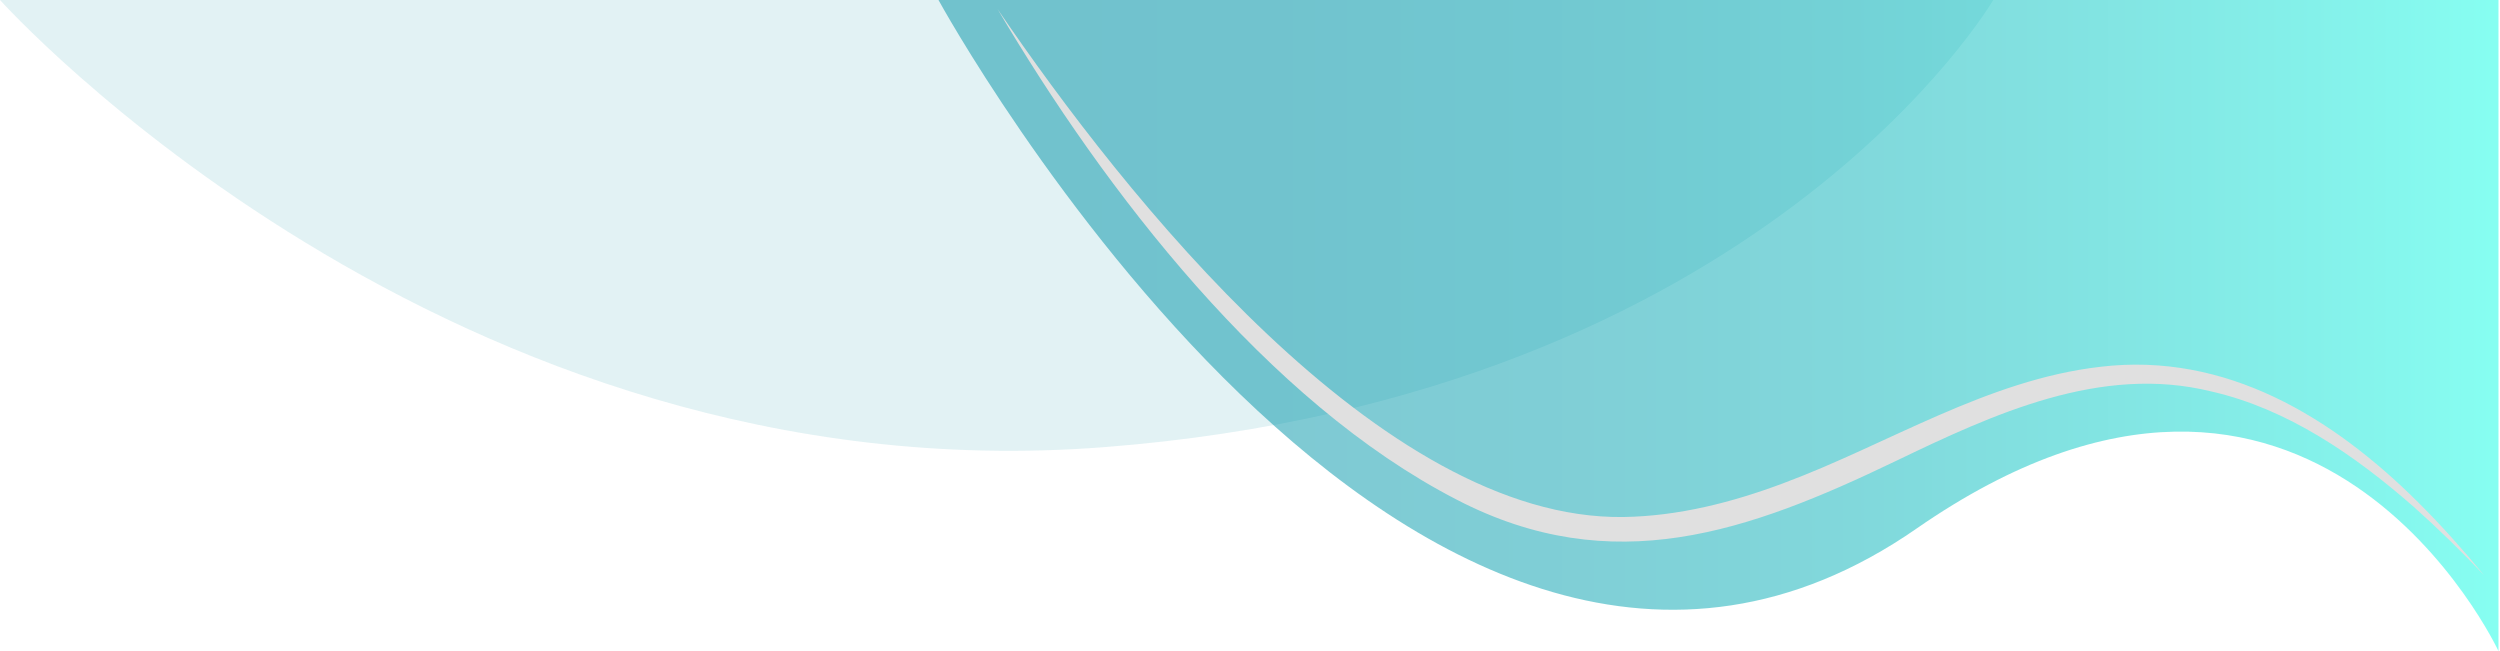 <svg xmlns="http://www.w3.org/2000/svg" width="967" height="252" viewBox="0 0 967 252" fill="none"><path opacity="0.4" d="M770.98 -1.52588e-05H0C0 -1.52588e-05 172.97 192.77 427.22 172.95C681.47 153.13 770.98 -1.52588e-05 770.98 -1.52588e-05Z" fill="#B6DFE5"></path><path opacity="0.5" d="M966.41 251.83C966.41 251.83 894.71 98.03 741.31 204.46C548.11 338.5 363.01 0.01 363.01 0.01H966.42V251.83" fill="url(#paint0_linear_121_1545)"></path><path d="M385.88 3.55C427.355 73.835 490.061 155.474 563.476 193.279C623.709 224.51 676.329 205.715 733.225 178.356C771.082 160.136 812.624 140.892 855.273 151.397C884.885 158.127 910.967 176.181 933.625 196.039C943.062 204.447 952.17 213.381 960.88 222.55C952.82 212.757 944.304 203.179 935.293 194.245C902.14 161.267 860.86 136.113 812.508 141.867C768.589 146.91 730.393 171.811 689.772 186.92C669.966 194.352 649.19 199.648 627.996 199.98C534.31 201.306 434.891 75.532 385.88 3.55Z" fill="#E0E0E0"></path><defs><linearGradient id="paint0_linear_121_1545" x1="363" y1="125.91" x2="966.41" y2="125.91" gradientUnits="userSpaceOnUse"><stop stop-color="#0091A6"></stop><stop offset="0.21" stop-color="#0094A8"></stop><stop offset="0.4" stop-color="#019FAE"></stop><stop offset="0.58" stop-color="#04B1B8"></stop><stop offset="0.75" stop-color="#07CBC7"></stop><stop offset="0.92" stop-color="#0CEBDA"></stop><stop offset="1" stop-color="#0FFFE5"></stop></linearGradient></defs></svg>
